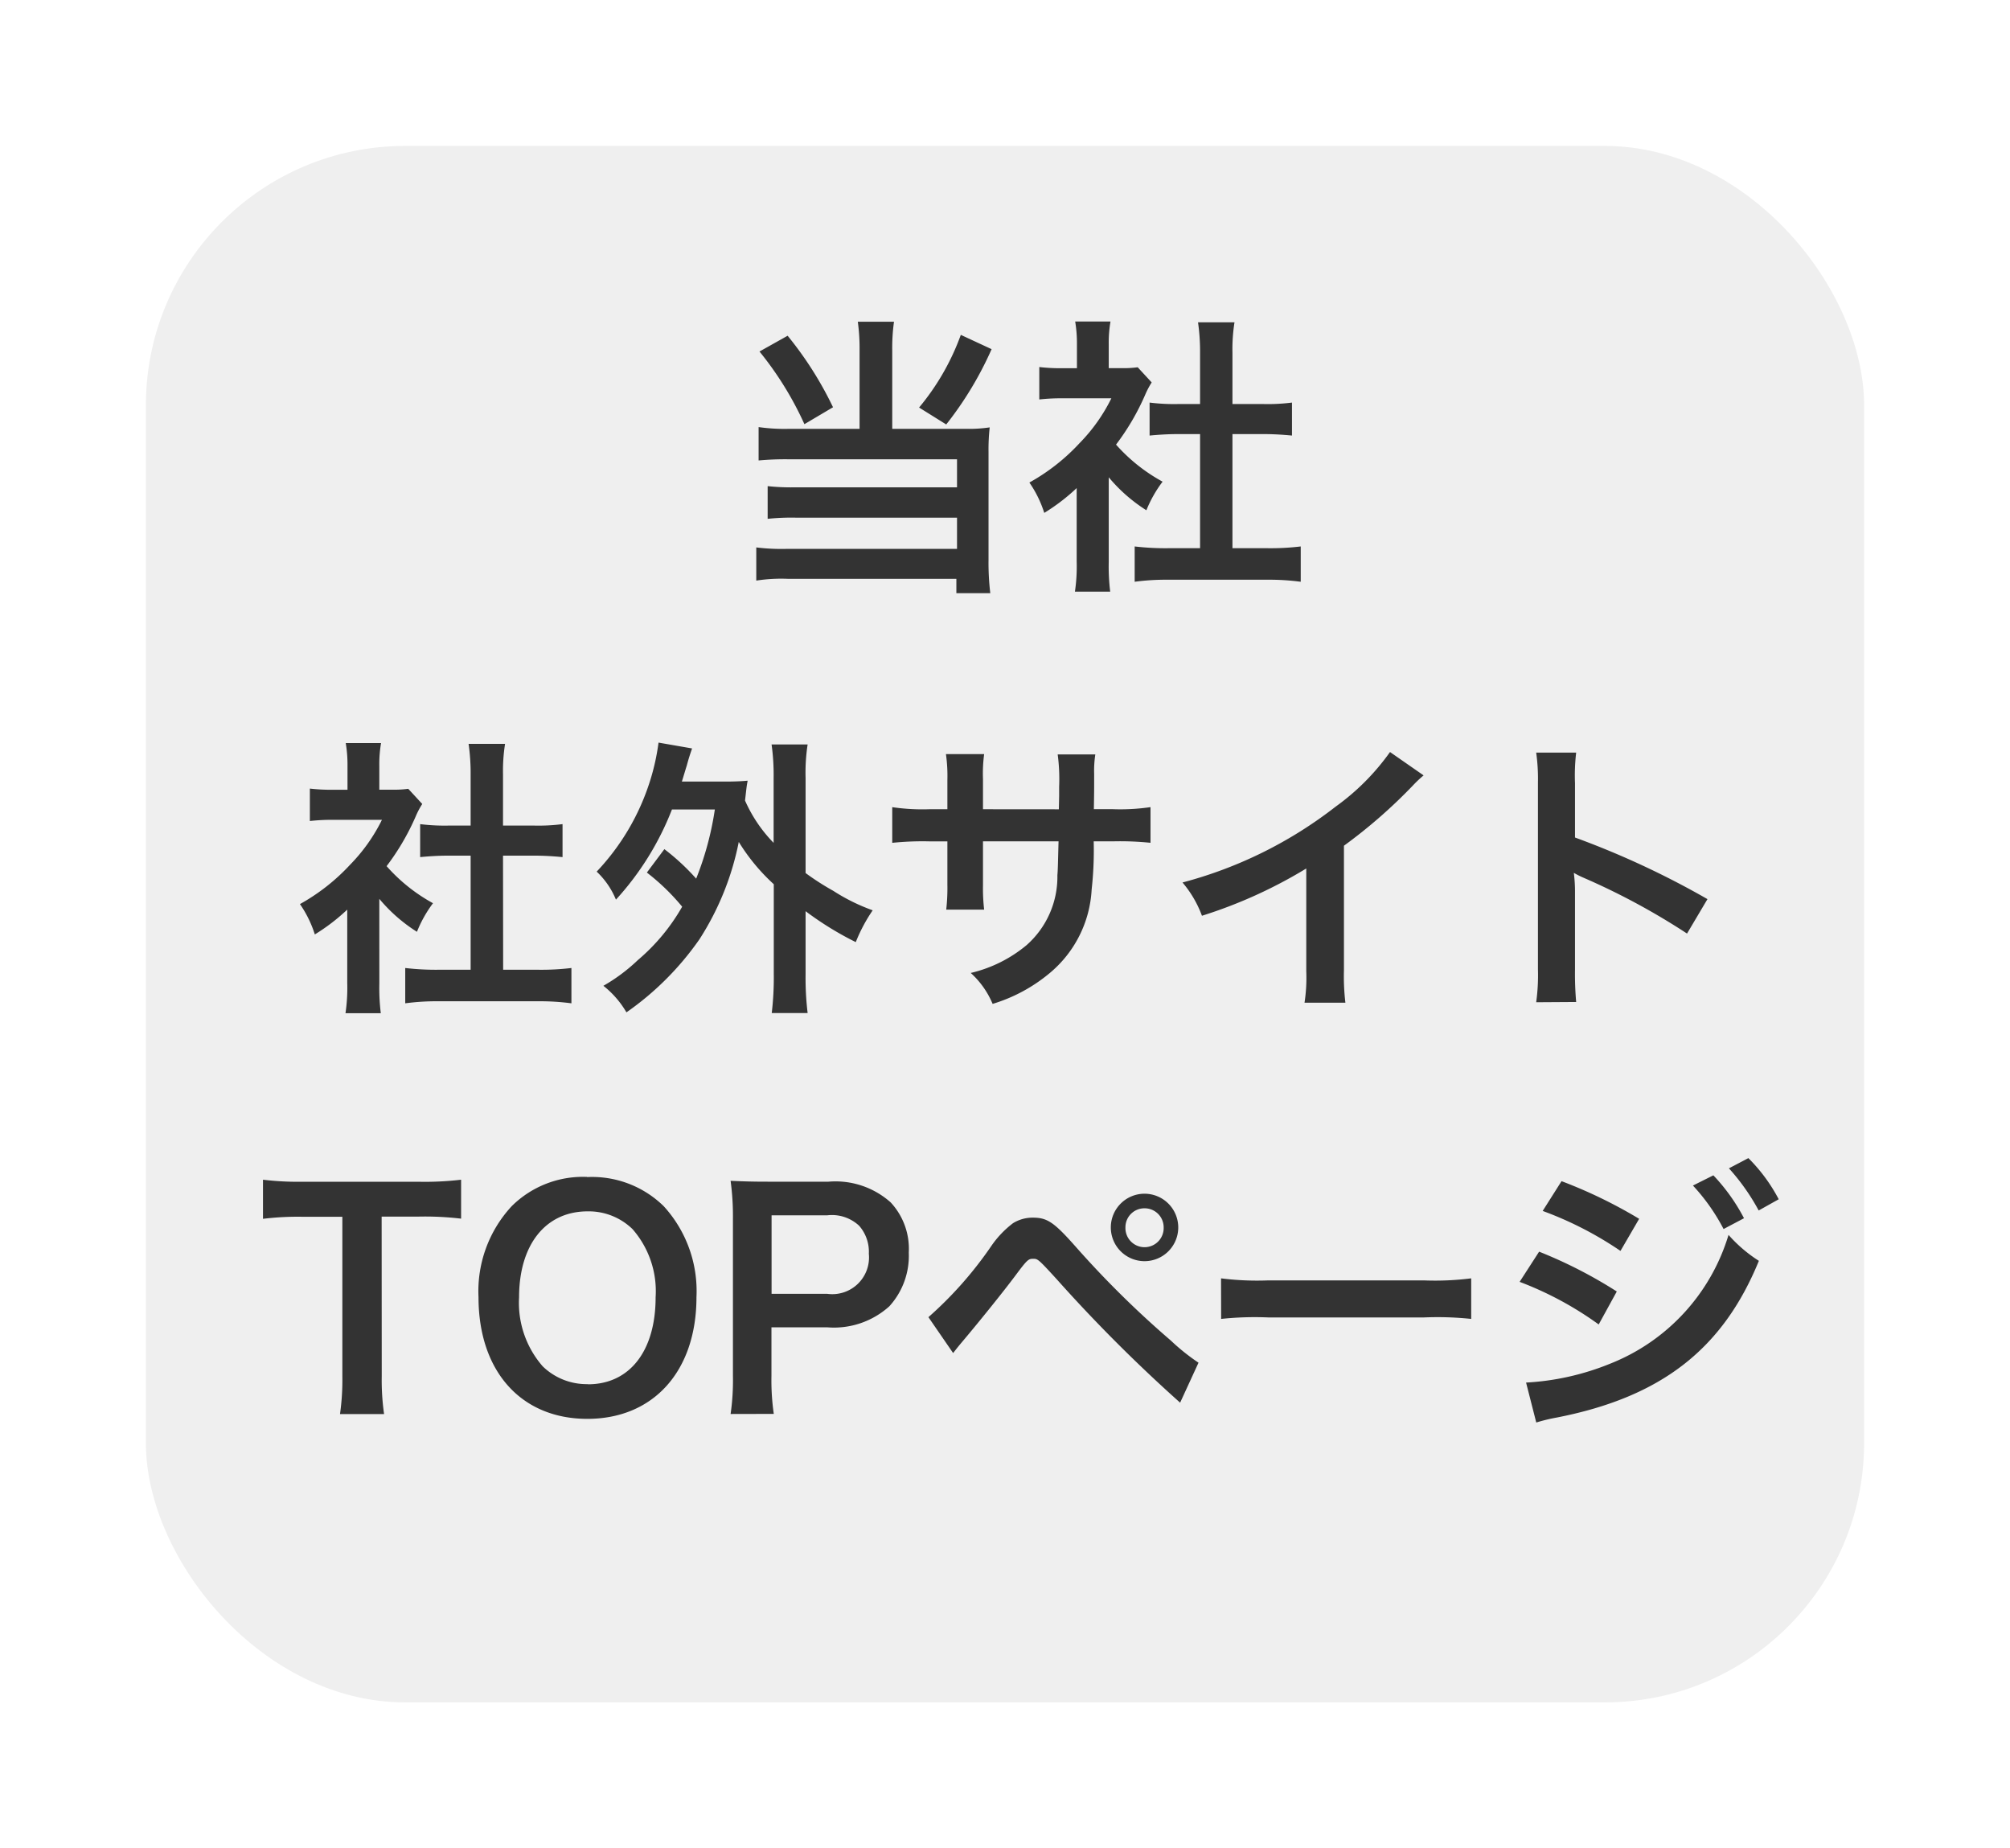 <svg xmlns="http://www.w3.org/2000/svg" xmlns:xlink="http://www.w3.org/1999/xlink" width="62" height="57" viewBox="0 0 62 57">
  <defs>
    <filter id="長方形_154" x="0" y="0" width="62" height="57" filterUnits="userSpaceOnUse">
      <feOffset dy="1" input="SourceAlpha"/>
      <feGaussianBlur stdDeviation="1.5" result="blur"/>
      <feFlood flood-opacity="0.604"/>
      <feComposite operator="in" in2="blur"/>
      <feComposite in="SourceGraphic"/>
    </filter>
  </defs>
  <g id="グループ_308" data-name="グループ 308" transform="translate(-305.5 -748.5)">
    <g transform="matrix(1, 0, 0, 1, 305.5, 748.5)" filter="url(#長方形_154)">
      <rect id="長方形_154-2" data-name="長方形 154" width="53" height="48" rx="8" transform="translate(4.5 3.5)" fill="#efefef"/>
    </g>
    <path id="パス_752" data-name="パス 752" d="M-4.986-4.275H-7.164A5.7,5.7,0,0,1-8.1-4.329V-3.3a8.916,8.916,0,0,1,.927-.036H-1.98v.864H-6.948a6.769,6.769,0,0,1-.873-.036V-1.5a7.064,7.064,0,0,1,.864-.036H-1.98v.963H-7.236a6.363,6.363,0,0,1-.936-.045V.405A5.011,5.011,0,0,1-7.191.351H-2V.792H-.954A7.91,7.91,0,0,1-1.008-.234v-3.33A6.162,6.162,0,0,1-.972-4.32a4.342,4.342,0,0,1-.72.045H-3.978V-6.687a5.792,5.792,0,0,1,.054-.891H-5.04a6.126,6.126,0,0,1,.054.891ZM-8.073-6.66A10.237,10.237,0,0,1-6.687-4.419l.882-.522a11,11,0,0,0-1.4-2.205Zm6.21-.513A7.457,7.457,0,0,1-3.15-4.932l.837.522a10.755,10.755,0,0,0,1.4-2.322ZM2.7-2.781A4.94,4.94,0,0,0,3.861-1.764a3.838,3.838,0,0,1,.5-.882A5.307,5.307,0,0,1,2.925-3.789a7.394,7.394,0,0,0,.9-1.539,2.5,2.5,0,0,1,.2-.378l-.432-.468a3.278,3.278,0,0,1-.522.027H2.7v-.738a3.836,3.836,0,0,1,.054-.7H1.665a4.132,4.132,0,0,1,.054.684v.756h-.45a5.5,5.5,0,0,1-.711-.036v1a6.162,6.162,0,0,1,.756-.036H2.781A5.347,5.347,0,0,1,1.8-3.834,6.207,6.207,0,0,1,.252-2.619a3.487,3.487,0,0,1,.459.936,6.065,6.065,0,0,0,1-.765V-.189a5.384,5.384,0,0,1-.054.936H2.745A6.391,6.391,0,0,1,2.7-.171ZM6.516-4.113H7.47c.315,0,.594.018.882.045V-5.085a5.853,5.853,0,0,1-.882.045H6.516V-6.624a5.276,5.276,0,0,1,.063-.936H5.454a6.37,6.37,0,0,1,.063.936V-5.04H4.842a6.076,6.076,0,0,1-.882-.045v1.017c.288-.027.576-.045.882-.045h.675V-.594H4.536A8.161,8.161,0,0,1,3.5-.648V.441A7.258,7.258,0,0,1,4.518.378H7.6A7.39,7.39,0,0,1,8.622.441V-.648A7.72,7.72,0,0,1,7.6-.594H6.516ZM-19.8,10.219a4.94,4.94,0,0,0,1.161,1.017,3.838,3.838,0,0,1,.495-.882,5.307,5.307,0,0,1-1.431-1.143,7.4,7.4,0,0,0,.9-1.539,2.5,2.5,0,0,1,.2-.378l-.432-.468a3.278,3.278,0,0,1-.522.027H-19.8V6.115a3.836,3.836,0,0,1,.054-.7h-1.089a4.132,4.132,0,0,1,.054.684v.756h-.45a5.5,5.5,0,0,1-.711-.036v1a6.162,6.162,0,0,1,.756-.036h1.467A5.347,5.347,0,0,1-20.7,9.166a6.207,6.207,0,0,1-1.548,1.215,3.487,3.487,0,0,1,.459.936,6.065,6.065,0,0,0,1-.765v2.259a5.384,5.384,0,0,1-.054.936h1.089a6.391,6.391,0,0,1-.045-.918Zm3.816-1.332h.954c.315,0,.594.018.882.045V7.915a5.853,5.853,0,0,1-.882.045h-.954V6.376a5.276,5.276,0,0,1,.063-.936h-1.125a6.37,6.37,0,0,1,.063.936V7.96h-.675a6.076,6.076,0,0,1-.882-.045V8.932c.288-.027.576-.045.882-.045h.675v3.519h-.981A8.161,8.161,0,0,1-19,12.352v1.089a7.258,7.258,0,0,1,1.017-.063H-14.9a7.39,7.39,0,0,1,1.026.063V12.352a7.72,7.72,0,0,1-1.026.054h-1.08Zm4.437.522a6.745,6.745,0,0,1,1.089,1.053,6.135,6.135,0,0,1-1.368,1.647,5.43,5.43,0,0,1-1.062.792,2.9,2.9,0,0,1,.711.819,9.047,9.047,0,0,0,2.25-2.25A8.638,8.638,0,0,0-8.712,8.464a6.072,6.072,0,0,0,1.08,1.305v2.772a9.336,9.336,0,0,1-.063,1.2h1.107a9.06,9.06,0,0,1-.063-1.2V10.6a9.857,9.857,0,0,0,1.548.954,4.99,4.99,0,0,1,.522-.981,5.918,5.918,0,0,1-1.215-.6,8.117,8.117,0,0,1-.855-.549V6.493a5.731,5.731,0,0,1,.063-1.035H-7.7a6.773,6.773,0,0,1,.063,1.035v2a4.4,4.4,0,0,1-.882-1.305c.045-.387.045-.423.081-.612-.216.018-.387.027-.729.027h-1.3c.054-.171.09-.3.153-.5.063-.234.1-.342.162-.522l-1.035-.18a6.9,6.9,0,0,1-.261,1.179,7.22,7.22,0,0,1-1.647,2.8,2.481,2.481,0,0,1,.594.864,8.887,8.887,0,0,0,1.728-2.781H-9.45a9.5,9.5,0,0,1-.576,2.133,6.925,6.925,0,0,0-.981-.909ZM-1.179,7.456V6.529a4.5,4.5,0,0,1,.036-.774H-2.322a4.8,4.8,0,0,1,.045.8v.9h-.531a6.388,6.388,0,0,1-1.17-.063v1.1a9.156,9.156,0,0,1,1.152-.045h.549V9.778a5.926,5.926,0,0,1-.036.774h1.17A5.54,5.54,0,0,1-1.179,9.8V8.446H1.152c-.018.621-.018.837-.036,1.044a2.81,2.81,0,0,1-.954,2.16,4.18,4.18,0,0,1-1.719.855,2.674,2.674,0,0,1,.675.954,5,5,0,0,0,1.755-.945,3.6,3.6,0,0,0,1.3-2.583,10.911,10.911,0,0,0,.063-1.485h.6a9.156,9.156,0,0,1,1.152.045v-1.1a6.388,6.388,0,0,1-1.17.063H2.241c.009-.54.009-.54.009-1.089a3.324,3.324,0,0,1,.036-.6H1.125a5.736,5.736,0,0,1,.045,1v.288l-.009.405ZM11.376,5.692A7.2,7.2,0,0,1,9.7,7.375a13.144,13.144,0,0,1-4.725,2.34,3.385,3.385,0,0,1,.6,1.026A14.582,14.582,0,0,0,8.793,9.283v3.168a5.062,5.062,0,0,1-.054.972H10a6.808,6.808,0,0,1-.045-1V8.581a15.915,15.915,0,0,0,2.124-1.854,3.707,3.707,0,0,1,.333-.315ZM17.118,13.4a9.894,9.894,0,0,1-.036-1V10.03a4.653,4.653,0,0,0-.036-.612,2.908,2.908,0,0,0,.306.153,21.293,21.293,0,0,1,3.186,1.719l.63-1.062a26.441,26.441,0,0,0-4.086-1.9V6.655a6.033,6.033,0,0,1,.036-.945H15.885a5.785,5.785,0,0,1,.054.918V12.4a6.063,6.063,0,0,1-.054,1.008Zm-36.846,6.619H-18.6a9.464,9.464,0,0,1,1.323.063V18.881a9.549,9.549,0,0,1-1.323.063h-3.564a9.053,9.053,0,0,1-1.224-.063v1.206a8.937,8.937,0,0,1,1.233-.063h1.215v4.914a7.544,7.544,0,0,1-.072,1.17h1.359a7.47,7.47,0,0,1-.072-1.17Zm6.336-1.224a3.119,3.119,0,0,0-2.322.9,3.853,3.853,0,0,0-1.026,2.808c0,2.286,1.314,3.753,3.357,3.753s3.366-1.476,3.366-3.753A3.881,3.881,0,0,0-11.025,19.7,3.154,3.154,0,0,0-13.392,18.8Zm.027,6.39a1.943,1.943,0,0,1-1.395-.549,2.973,2.973,0,0,1-.729-2.124c0-1.629.819-2.655,2.115-2.655a1.937,1.937,0,0,1,1.386.549,2.907,2.907,0,0,1,.711,2.1C-11.277,24.164-12.078,25.19-13.365,25.19Zm5.733.918a7.253,7.253,0,0,1-.072-1.17v-1.5h1.719a2.55,2.55,0,0,0,1.917-.648,2.311,2.311,0,0,0,.6-1.656,2.1,2.1,0,0,0-.558-1.548,2.556,2.556,0,0,0-1.917-.639H-7.821c-.477,0-.756-.009-1.143-.027a8.125,8.125,0,0,1,.072,1.161v4.869a7.277,7.277,0,0,1-.072,1.161ZM-7.7,22.4V19.979h1.719A1.229,1.229,0,0,1-5,20.3a1.214,1.214,0,0,1,.3.864A1.133,1.133,0,0,1-5.985,22.4ZM-2.1,24.227c.126-.162.162-.207.306-.378.486-.576,1.242-1.512,1.611-2.007s.405-.522.549-.522.153,0,.729.63a47.455,47.455,0,0,0,3.807,3.807l.567-1.233a6.45,6.45,0,0,1-.855-.684A29.862,29.862,0,0,1,1.7,20.969c-.684-.774-.891-.918-1.341-.918a1.145,1.145,0,0,0-.612.171,3.046,3.046,0,0,0-.675.711A11.784,11.784,0,0,1-2.862,23.12ZM3.8,19.313a1.04,1.04,0,1,0,1.044,1.035A1.041,1.041,0,0,0,3.8,19.313Zm0,.45a.586.586,0,0,1,.594.585.59.59,0,1,1-1.179,0A.584.584,0,0,1,3.8,19.763Zm2.367,3.411a9.88,9.88,0,0,1,1.467-.045h4.779a9.88,9.88,0,0,1,1.467.045V21.923a8.838,8.838,0,0,1-1.458.063h-4.8a8.838,8.838,0,0,1-1.458-.063Zm9.918-3.33a10.9,10.9,0,0,1,2.4,1.233l.576-.99a14.821,14.821,0,0,0-2.394-1.161Zm-.711,2.187a10.446,10.446,0,0,1,2.439,1.314l.558-1.017A14.205,14.205,0,0,0,15.975,21.1Zm5.346-2.97a6.074,6.074,0,0,1,.945,1.341l.63-.333a5.833,5.833,0,0,0-.945-1.323Zm-4.833,7.308a5.315,5.315,0,0,1,.63-.153c3.222-.63,5.121-2.106,6.237-4.833a4.376,4.376,0,0,1-.936-.8,6.19,6.19,0,0,1-3.645,3.969,8,8,0,0,1-2.6.585Zm7.479-6.885a5.2,5.2,0,0,0-.936-1.269l-.6.315a6.631,6.631,0,0,1,.918,1.3Z" transform="translate(337 766)" fill="#333"/>
  </g>
</svg>
